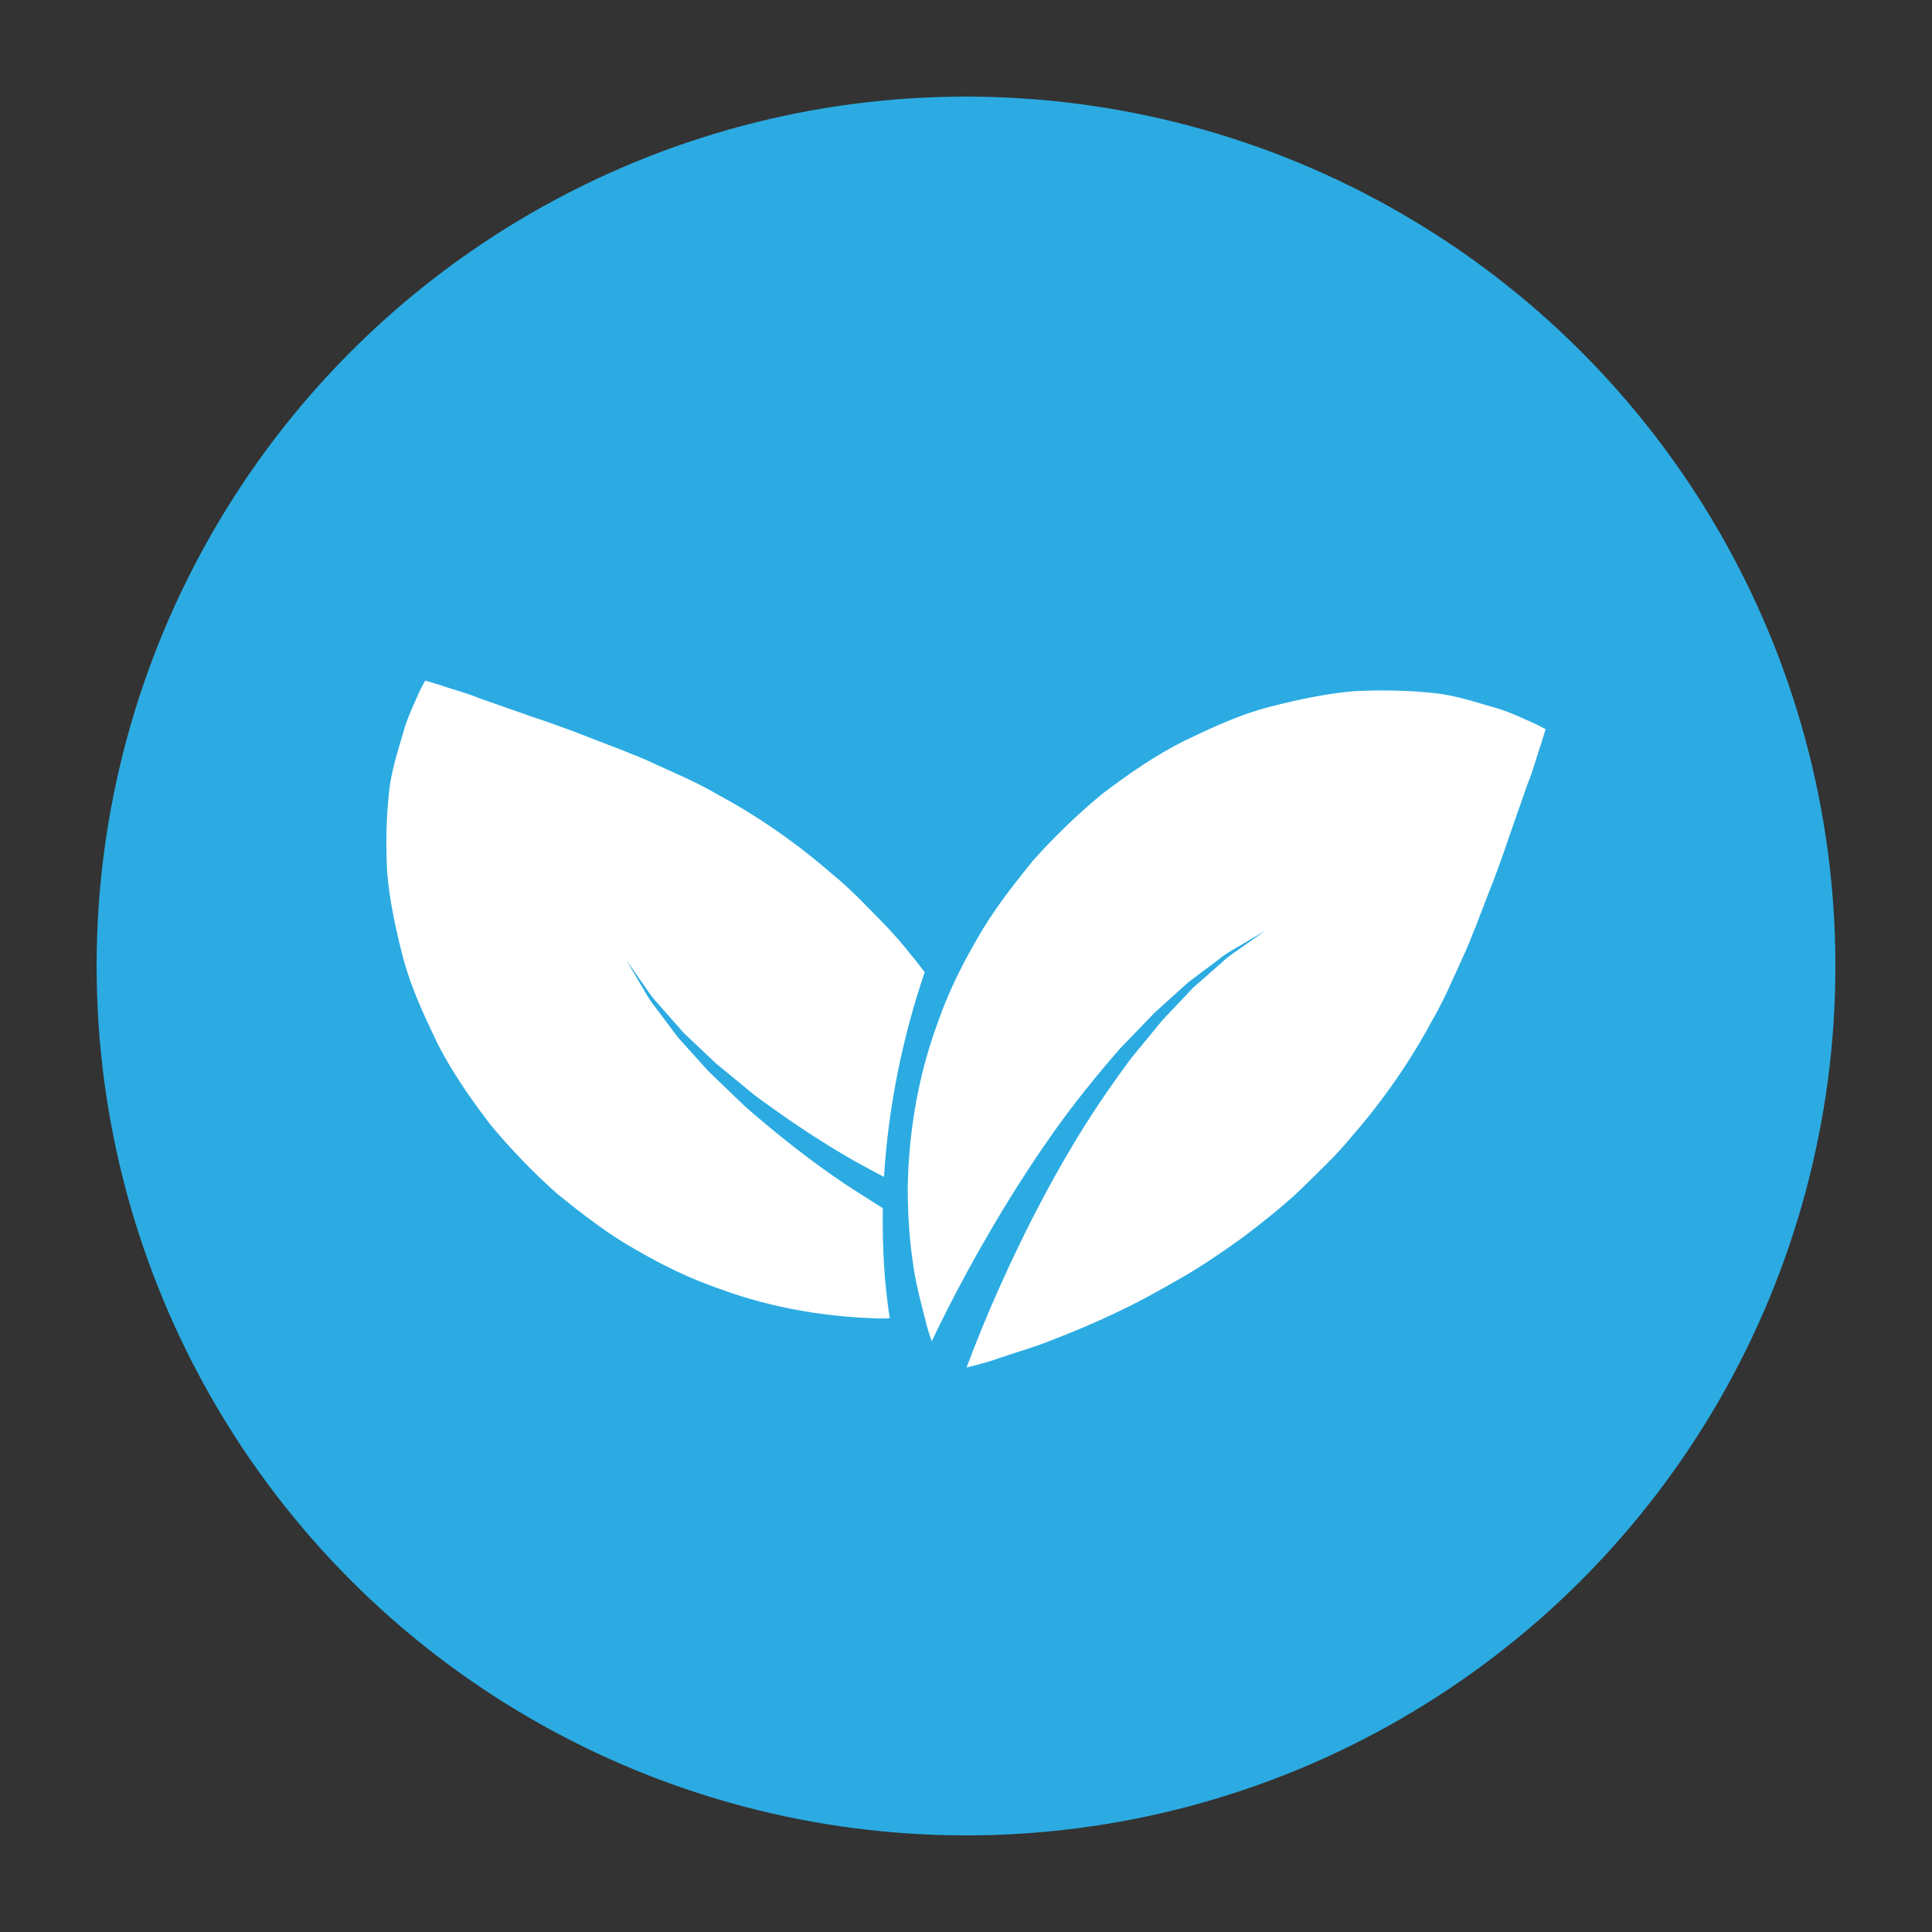<?xml version="1.0" encoding="utf-8"?>
<!-- Generator: Adobe Illustrator 16.0.0, SVG Export Plug-In . SVG Version: 6.00 Build 0)  -->
<!DOCTYPE svg PUBLIC "-//W3C//DTD SVG 1.1//EN" "http://www.w3.org/Graphics/SVG/1.1/DTD/svg11.dtd">
<svg version="1.1" id="Layer_1" xmlns="http://www.w3.org/2000/svg" xmlns:xlink="http://www.w3.org/1999/xlink" x="0px" y="0px"
	 width="100px" height="100px" viewBox="0 0 100 100" enable-background="new 0 0 100 100" xml:space="preserve">
<rect x="0" y="0" width="100" height="100" fill="#333333" stroke="none"/>
<g>
	<circle fill="#2BABE2" cx="50" cy="50" r="45"/>
	<g>
		<g>
			<path fill="#FFFFFF" d="M79.291,37.386c-0.447-0.182-1.16-0.559-2.01-0.784c-0.852-0.24-2-0.639-3.172-0.739
				c-1.185-0.123-2.521-0.161-3.982-0.09c-1.428,0.116-2.877,0.419-4.432,0.82c-1.551,0.401-2.971,1.068-4.488,1.797
				c-1.48,0.755-2.829,1.695-4.182,2.721c-1.275,1.06-2.487,2.231-3.596,3.478c-1.033,1.28-2.06,2.598-2.851,4.003
				c-0.815,1.396-1.519,2.834-2.027,4.305c-1.088,2.91-1.522,5.904-1.568,8.572c0.004,1.354,0.083,2.609,0.251,3.764
				c0.146,1.146,0.434,2.205,0.655,3.062c0.089,0.401,0.215,0.785,0.339,1.127c0.219-0.46,0.456-0.942,0.72-1.471
				c1.313-2.604,3.229-5.999,5.467-9.177c1.113-1.59,2.338-3.104,3.531-4.471c0.632-0.658,1.242-1.289,1.818-1.889
				c0.621-0.557,1.205-1.085,1.741-1.57c0.581-0.437,1.111-0.835,1.583-1.189c0.453-0.376,0.926-0.594,1.28-0.818
				c0.726-0.43,1.138-0.673,1.138-0.673s-0.395,0.277-1.08,0.759c-0.334,0.255-0.783,0.503-1.203,0.91
				c-0.437,0.385-0.929,0.817-1.468,1.292c-0.491,0.521-1.024,1.082-1.588,1.678c-0.521,0.631-1.065,1.297-1.633,1.988
				c-1.065,1.438-2.14,3.005-3.104,4.646c-1.943,3.27-3.547,6.729-4.623,9.358c-0.305,0.742-0.56,1.404-0.779,1.99
				c0.462-0.124,1.048-0.255,1.682-0.487c0.802-0.277,1.837-0.564,2.843-0.977c1.026-0.393,2.123-0.856,3.229-1.385
				c1.123-0.521,2.217-1.135,3.338-1.778c1.12-0.642,2.18-1.373,3.232-2.128c1.024-0.784,2.039-1.576,2.963-2.454
				c0.91-0.901,1.83-1.746,2.627-2.724c1.635-1.873,3.029-3.879,4.164-5.994c0.592-0.996,1.082-2.157,1.563-3.207
				c0.486-1.039,0.899-2.193,1.313-3.252c0.416-1.039,0.799-2.093,1.139-3.118c0.369-1.057,0.691-1.979,0.958-2.734
				c0.308-0.753,0.501-1.539,0.675-2.002C79.918,38.021,80,37.745,80,37.745S79.751,37.595,79.291,37.386z"/>
			<path fill="#FFFFFF" d="M43.037,60.805c-1.591-1.115-3.102-2.34-4.47-3.533c-0.656-0.629-1.288-1.239-1.889-1.816
				c-0.558-0.621-1.082-1.204-1.571-1.741c-0.436-0.58-0.832-1.114-1.189-1.583c-0.375-0.453-0.591-0.927-0.818-1.281
				c-0.43-0.723-0.674-1.138-0.674-1.138s0.278,0.394,0.762,1.081c0.25,0.334,0.501,0.781,0.91,1.202
				c0.386,0.438,0.819,0.931,1.292,1.468c0.521,0.491,1.083,1.025,1.677,1.587c0.63,0.519,1.299,1.066,1.989,1.634
				c1.436,1.063,3.004,2.139,4.645,3.103c0.679,0.407,1.368,0.764,2.054,1.129c0.227-3.669,0.98-7.296,2.108-10.6
				c-0.646-0.836-1.302-1.657-2.022-2.41c-0.901-0.913-1.743-1.833-2.724-2.628c-1.875-1.636-3.877-3.029-5.993-4.166
				c-0.997-0.591-2.158-1.083-3.207-1.563c-1.039-0.486-2.191-0.903-3.251-1.313c-1.041-0.413-2.092-0.797-3.118-1.135
				c-1.057-0.372-1.975-0.693-2.735-0.961c-0.753-0.307-1.542-0.501-2.002-0.674c-0.521-0.158-0.799-0.243-0.799-0.243
				s-0.153,0.252-0.366,0.712c-0.179,0.446-0.557,1.16-0.784,2.011c-0.239,0.847-0.639,1.997-0.736,3.169
				c-0.127,1.184-0.163,2.523-0.09,3.985c0.112,1.426,0.416,2.873,0.817,4.429c0.404,1.551,1.069,2.973,1.796,4.49
				c0.756,1.478,1.696,2.826,2.725,4.18c1.058,1.279,2.23,2.49,3.477,3.601c1.277,1.029,2.597,2.058,4.005,2.851
				c1.394,0.815,2.833,1.52,4.301,2.026c2.91,1.091,5.904,1.522,8.574,1.569c0.114,0,0.212-0.012,0.32-0.016
				c-0.286-1.871-0.389-3.779-0.354-5.695C44.812,61.975,43.922,61.43,43.037,60.805z"/>
		</g>
	</g>
</g>
</svg>
